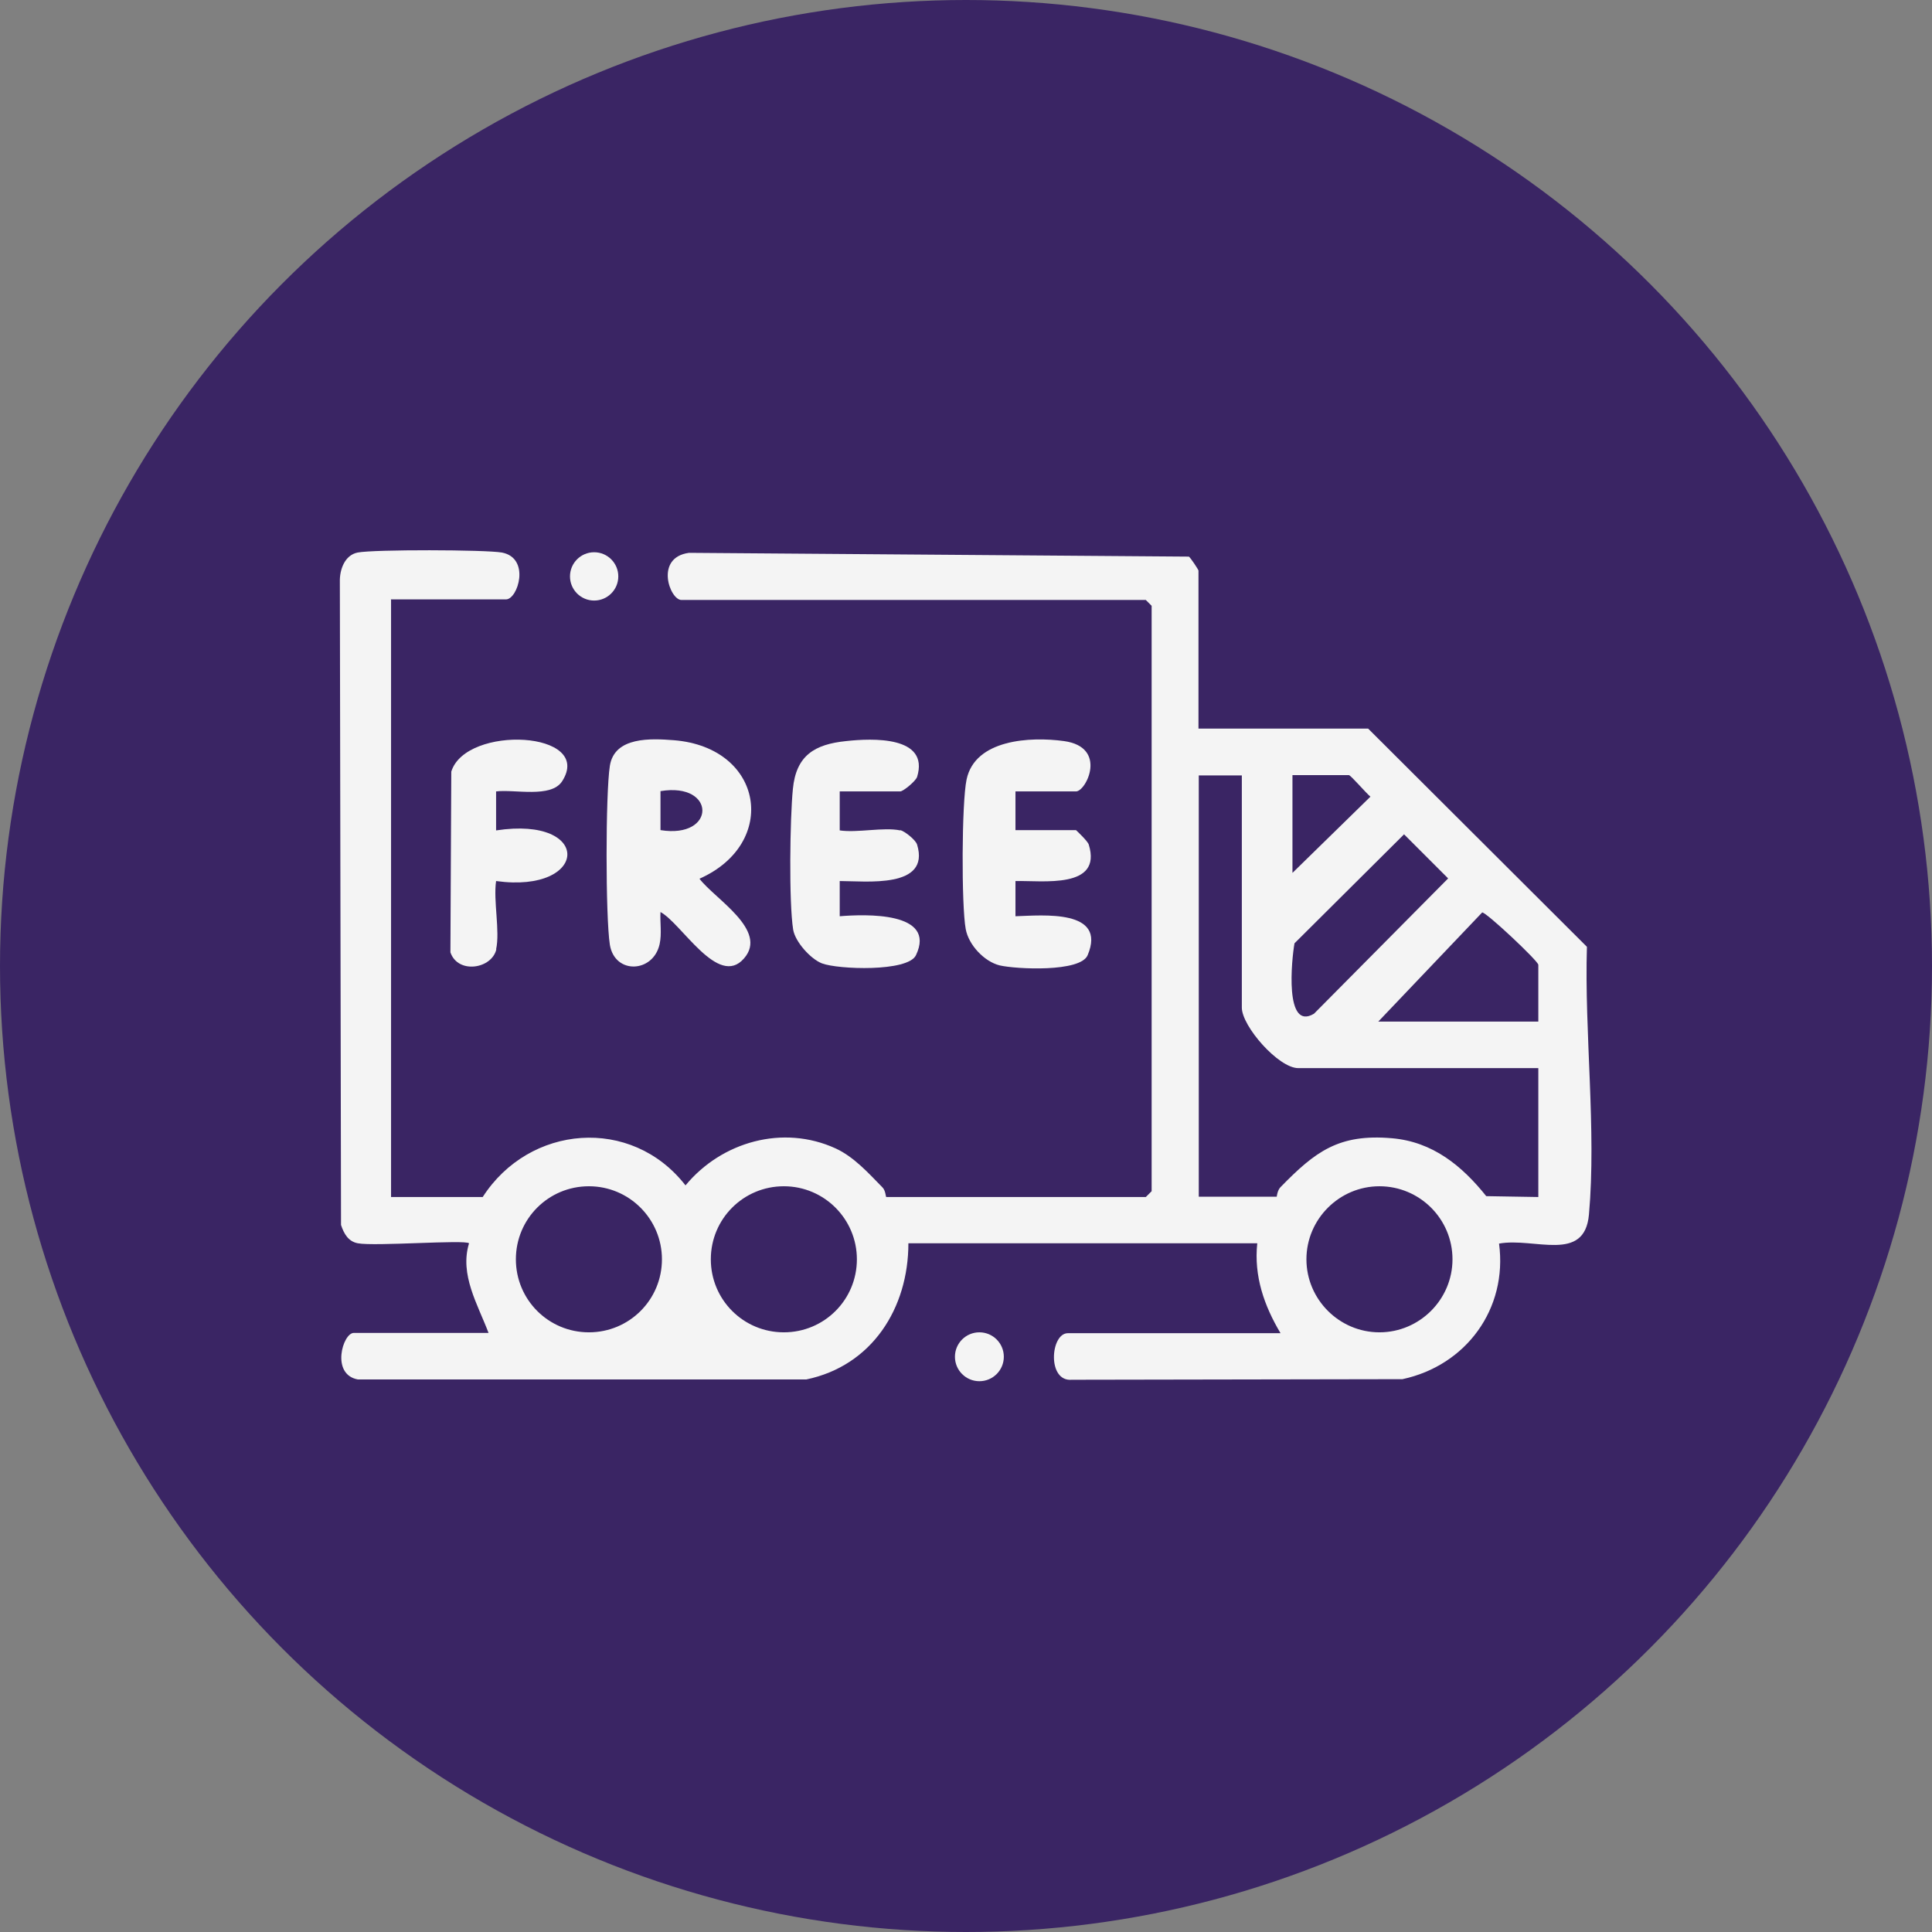 <?xml version="1.0" encoding="UTF-8"?>
<svg id="Capa_2" data-name="Capa 2" xmlns="http://www.w3.org/2000/svg" viewBox="0 0 66.4 66.4">
  <rect x="0" y="0" width="66.4" height="66.4" fill="#808080" stroke="none"/>
  <defs>
    <style>
      .cls-1 {
        fill: #f4f4f4;
      }

      .cls-2 {
        fill: #3a2564;
      }
    </style>
  </defs>
  <g id="Capa_1-2" data-name="Capa 1">
    <g>
      <circle class="cls-2" cx="33.2" cy="33.2" r="33.2"/>
      <g>
        <path class="cls-1" d="M13.44,20.62v20.52h3.15c1.6-2.49,5.11-2.79,6.97-.4,1.24-1.5,3.35-2.1,5.16-1.27.63.29,1.13.85,1.61,1.34.11.11.11.33.13.33h8.92l.2-.2v-20.12l-.2-.2h-15.96c-.4,0-.93-1.46.26-1.62l17.18.13c.06.04.33.45.33.48v5.43h5.83l7.52,7.5c-.09,2.94.33,6.3.07,9.2-.15,1.68-1.87.78-3.09,1,.3,2.24-1.13,4.19-3.32,4.66l-11.36.02c-.86.08-.74-1.6-.14-1.6h7.31c-.56-.94-.92-1.96-.8-3.09h-11.99c0,2.23-1.25,4.21-3.51,4.68h-15.41c-.94-.17-.52-1.6-.14-1.6h4.63c-.37-.98-1-2-.67-3.08-.14-.13-3.24.11-3.82,0-.33-.06-.48-.33-.58-.63l-.04-22.11c-.01-.4.16-.91.61-1,.56-.11,4.39-.1,4.96,0,.99.19.55,1.61.14,1.61h-3.96ZM42.68,26.65h-1.48v14.48h2.68s.02-.22.13-.33c1.19-1.22,2-1.84,3.83-1.68,1.4.12,2.41.95,3.24,1.99l1.79.03v-4.43h-8.25c-.68,0-1.94-1.44-1.94-2.08v-7.98ZM44.42,30l2.68-2.62c-.13-.1-.68-.74-.74-.74h-1.94v3.35ZM48.26,28.67l-3.77,3.75c-.1.56-.35,3.03.67,2.42l4.61-4.65-1.51-1.51ZM52.87,35.1v-1.94c0-.13-1.8-1.82-1.93-1.8l-3.57,3.75h5.5ZM22.75,43.28c0-1.38-1.12-2.51-2.51-2.51s-2.51,1.12-2.51,2.51,1.12,2.51,2.51,2.51,2.51-1.12,2.51-2.51ZM29.45,43.28c0-1.38-1.12-2.51-2.51-2.51s-2.51,1.12-2.51,2.51,1.12,2.51,2.51,2.51,2.51-1.12,2.51-2.51ZM49.92,43.28c0-1.39-1.13-2.51-2.51-2.51s-2.51,1.13-2.51,2.51,1.13,2.51,2.51,2.51,2.51-1.13,2.51-2.51Z"/>
        <path class="cls-1" d="M22.7,31.34c-.02.36.05.75-.03,1.11-.22.99-1.54,1.05-1.71.02-.15-.96-.15-5.19,0-6.15.16-1.01,1.42-.94,2.2-.88,3.1.25,3.61,3.55.88,4.76.52.69,2.38,1.77,1.53,2.74-.89,1.03-2.15-1.22-2.88-1.6ZM22.7,28.53c1.92.31,1.92-1.66,0-1.34v1.34Z"/>
        <path class="cls-1" d="M34.9,27.19v1.34h2.08s.41.38.44.5c.47,1.53-1.58,1.23-2.52,1.25v1.21c.94-.03,3.15-.25,2.48,1.34-.25.59-2.45.48-3.02.35-.53-.13-1.07-.7-1.17-1.25-.15-.81-.14-4.35.03-5.14.29-1.38,2.19-1.48,3.35-1.32,1.51.21.76,1.73.41,1.73h-2.08Z"/>
        <path class="cls-1" d="M30.94,28.53c.14.03.53.33.58.5.46,1.52-1.76,1.25-2.66,1.25v1.21c.86-.07,3.34-.17,2.62,1.34-.28.58-2.68.49-3.23.28-.39-.15-.92-.74-.99-1.16-.15-.94-.11-3.83-.01-4.83.11-1.16.75-1.54,1.83-1.65.9-.1,2.87-.18,2.44,1.23-.05.15-.48.5-.58.5h-2.08v1.34c.61.09,1.51-.12,2.08,0Z"/>
        <path class="cls-1" d="M17.06,32.62c-.15.68-1.32.87-1.58.11l.03-6.21c.5-1.62,4.92-1.4,3.81.33-.38.59-1.64.27-2.27.35v1.34c3.34-.51,3.19,2.18,0,1.74-.1.68.14,1.72,0,2.35Z"/>
        <circle class="cls-1" cx="20.42" cy="19.81" r=".83"/>
        <circle class="cls-1" cx="33.66" cy="46.63" r=".84"/>
      </g>
    </g>
  </g>
</svg>